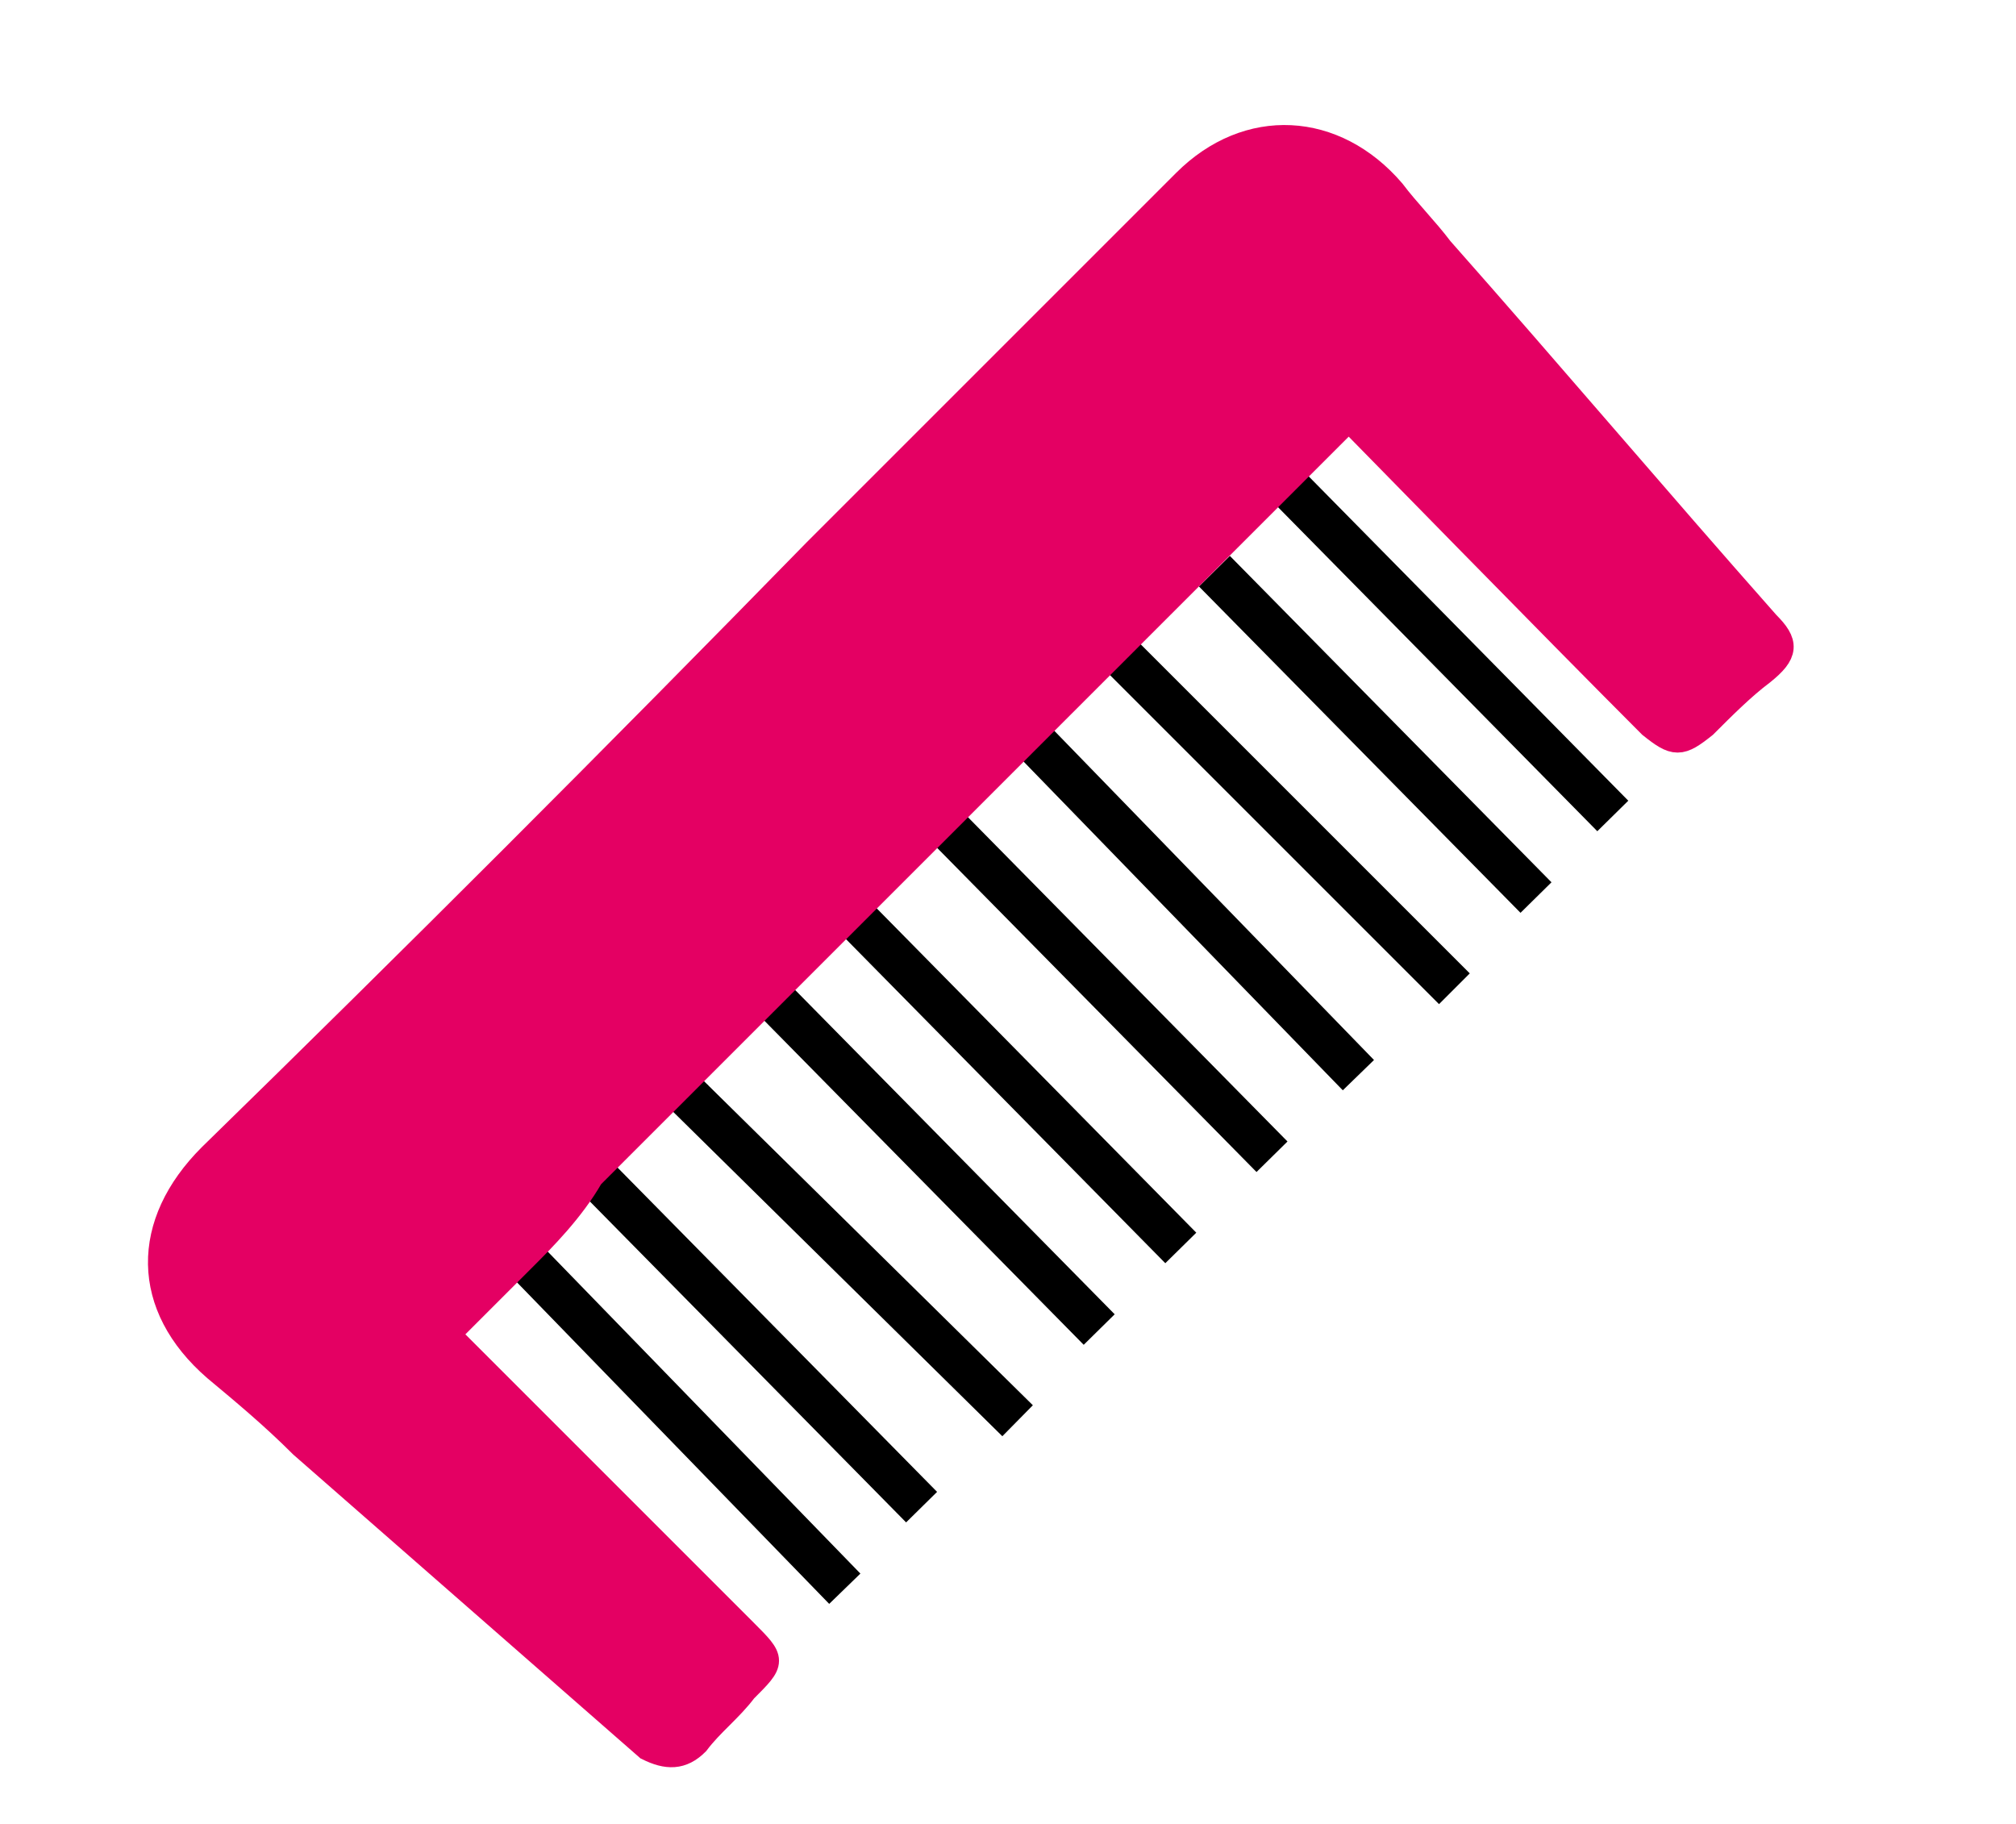 <?xml version="1.0" encoding="utf-8"?>
<!-- Generator: Adobe Illustrator 23.0.1, SVG Export Plug-In . SVG Version: 6.00 Build 0)  -->
<svg version="1.1" id="Layer_1" xmlns="http://www.w3.org/2000/svg" xmlns:xlink="http://www.w3.org/1999/xlink" x="0px" y="0px"
	 viewBox="0 0 42 38" style="enable-background:new 0 0 42 38;" xml:space="preserve">
<style type="text/css">
	.st0{fill:#E40063;}
	.st1{fill:none;stroke:#000000;stroke-width:0.547;stroke-miterlimit:10;}
	.st2{fill:none;stroke:#E40063;stroke-width:0.547;stroke-miterlimit:10;}
	.st3{fill:none;stroke:#E40063;stroke-width:0.549;stroke-miterlimit:10;}
	.st4{fill:none;stroke:#000000;stroke-width:0.906;stroke-miterlimit:10;}
	.st5{fill:none;stroke:#E40063;stroke-width:0.559;stroke-miterlimit:10;}
</style>
<g id="XMLID_1_">
	<g>
		<path class="st0" d="M-59.2,78.5c-0.9,0-1.6,0.8-1.6,1.7c0,0,0,0,0,0.1l0,0c0,0.4,0.2,0.8,0.5,1.1c0.1,0.1,0.2,0.2,0.2,0.2
			c0.3,0.2,0.6,0.3,0.9,0.3c0.9,0,1.8-0.8,1.7-1.7c0-0.2,0-0.3-0.1-0.5C-57.7,79-58.4,78.5-59.2,78.5z M-59.2,83.1
			c-0.9,0-1.6,0.8-1.6,1.7c0,0.4,0.2,0.8,0.4,1.1c0.1,0.1,0.2,0.2,0.2,0.2c0.1,0.1,0.1,0.1,0.1,0.1c0.1,0,0.1,0,0.2,0
			c0.1,0,0.1,0.1,0.2,0.1c0.2,0.1,0.4,0.1,0.7,0.1c0.9,0,1.7-0.8,1.7-1.6c0-0.9-0.8-1.7-1.6-1.7l0,0C-59.1,83.1-59.1,83.1-59.2,83.1
			C-59.1,83.1-59.2,83.1-59.2,83.1z M-61.7,75.8c0,0.8,0.8,1.6,1.8,1.6c0.9,0,1.6-0.8,1.6-1.7c0-0.9-0.8-1.6-1.7-1.6
			C-60.8,74.1-61.6,74.8-61.7,75.8z M-86,76c-0.2-1.1,0.2-2,1.2-2.7c1.4-0.9,2.8-0.6,4.2,1c2.2-3.1,5.2-4.9,9.1-4.9
			c3.8,0,6.8,1.8,9.1,4.9c0.6-0.9,1.4-1.5,2.4-1.5c0.7,0.1,1.4,0.3,2,0.7c1.3,0.9,1.4,2.5,0.3,4c1.9,1.8,2,3.1,0.7,4.7
			c0.3,0.8,0.8,1.5,0.9,2.3c0.2,1.6-1.1,2.9-2.7,3c-1.1,0.1-2.4,0.1-3.5,0c-0.4,0-1.6-0.3-1.9,0.2l-0.1-0.1c0.2-0.4,0.4-0.8,0.5-1.3
			c0.5-1.8,0.2-3.7,0.3-5.4c-0.1-0.1-0.1-0.1-0.2-0.1c-0.7,0-1.4,0-2.1-0.1c-0.1,0-0.2,0-0.3-0.1l0,0c-0.3-0.1-0.6-0.2-0.8-0.5
			c-0.2-0.2-0.3-0.4-0.4-0.7c-0.1-0.3-0.1-0.7-0.1-1c-0.1,0-0.1,0-0.1,0v-0.1c-0.4,0-0.8,0.1-1.1,0c-0.3-0.1-0.6-0.2-0.8-0.3
			c-0.2-0.1-0.3-0.2-0.4-0.3c-0.2-0.2-0.3-0.3-0.4-0.4c0,0,0,0-0.1,0c-0.2-0.1-0.4-0.2-0.7-0.2c-0.3,0-0.5,0-0.8,0
			c-0.5-0.1-0.9,0-1.3,0.5c-0.2,0.3-0.8,0.4-1.2,0.6c-0.3,0.1-0.8,0-1.1,0c0,0.2-0.1,0.2-0.1,0.3c-0.1,1.3-0.7,1.9-2,2
			c-0.7,0-1.3,0-2,0c0,1.3-0.1,2.4,0,3.6c0,0.1,0,0.2,0,0.4c0.1,1,0.4,2,0.8,3c-0.4-0.1-1.4-0.1-1.6-0.1c-1-0.1-2.1-0.1-3.2,0
			c-1.4,0.1-2.4-0.4-3-1.7c-0.5-1.1-0.3-2.2,0.8-3.4c-0.7-0.7-1.1-1.5-1-2.6c0.1-0.5,0.2-0.9,0.4-1.3l0,0c0.3-0.4,0.6-0.7,1-0.9
			c0,0,0,0,0-0.1l0,0C-85.7,77.1-86,76.5-86,76z M-85.8,84.7c-0.1,0.9,0.7,1.8,1.6,1.8c1,0,1.8-0.8,1.8-1.6c0-0.9-0.7-1.7-1.6-1.7
			C-85,83-85.7,83.8-85.8,84.7z M-84,78.5c-0.9,0-1.6,0.7-1.7,1.6v0.1v0.1c0,0,0,0,0,0.1c-0.1,0.9,0.7,1.6,1.6,1.6c0,0,0,0,0.1,0
			c0,0,0,0,0.1,0c0.7,0,1.3-0.4,1.5-1c0-0.1,0.1-0.1,0.1-0.2s0.1-0.1,0.1-0.2c0-0.1,0-0.1,0-0.2s0-0.1,0-0.1l0,0c0,0,0,0,0-0.1v-0.1
			C-82.5,79.2-83.2,78.5-84,78.5z M-84.9,75.8c0,0.8,0.8,1.6,1.6,1.6c0.9,0,1.7-0.7,1.7-1.6c0-0.9-0.8-1.8-1.7-1.7
			C-84.1,74.1-84.9,74.9-84.9,75.8z"/>
		<path d="M-59,84c0.2,0.2,0.5,0.4,0.5,0.6c0,0.2-0.3,0.4-0.5,0.8c-0.3-0.4-0.6-0.7-0.5-0.8C-59.5,84.4-59.2,84.2-59,84z"/>
		<path d="M-59,79.5c0.2,0.2,0.5,0.4,0.5,0.6s-0.3,0.4-0.5,0.8c-0.3-0.4-0.6-0.7-0.5-0.8C-59.6,79.9-59.3,79.7-59,79.5z"/>
		<path d="M-59.4,75.5c0.1,0.2-0.2,0.4-0.5,0.8c-0.3-0.4-0.5-0.7-0.5-0.8c0.1-0.2,0.3-0.4,0.5-0.6C-59.8,75-59.4,75.2-59.4,75.5z"/>
		<path d="M-70.4,83.7c0.4,0,0.7,0.3,0.7,0.7c0,0.4-0.3,0.7-0.7,0.7c-0.4,0-0.7-0.3-0.7-0.7C-71.2,84-70.8,83.7-70.4,83.7z"/>
		<circle cx="-74.6" cy="84.5" r="0.7"/>
		<path d="M-82.8,75.5c0,0.2-0.3,0.4-0.5,0.8c-0.3-0.4-0.6-0.7-0.5-0.8c0.1-0.2,0.4-0.4,0.5-0.6C-83.1,75.1-82.8,75.3-82.8,75.5z"/>
		<path d="M-84.2,84c0.2,0.2,0.5,0.4,0.5,0.6c0,0.2-0.3,0.4-0.5,0.8c-0.3-0.4-0.6-0.7-0.5-0.8C-84.7,84.4-84.4,84.2-84.2,84z"/>
		<path d="M-84.7,80.1c0.1-0.3,0.4-0.5,0.5-0.6c0.2,0.2,0.5,0.4,0.5,0.6c0,0.2-0.3,0.4-0.5,0.8C-84.5,80.6-84.8,80.3-84.7,80.1z"/>
	</g>
	<g>
		<path class="st1" d="M-61,103.4c0-1.9,0.2-3.7-0.1-5.5c-0.2-2.1-3.1-3.1-4.8-1.8c-3,2.3-6,4.6-9,6.9c-0.2,0.1-0.3,0.3-0.5,0.4
			C-70.5,103.4-65.8,103.4-61,103.4z"/>
		<path class="st1" d="M-72.7,99.7c-1.5-1.1-3-2.2-4.4-3.4c-0.8-0.7-1.6-0.8-2.5-0.7c-1.4,0.1-2.5,0.9-2.6,2.3
			c-0.2,1.8-0.1,3.7-0.1,5.5c1.5,0,3,0,4.5,0c0.1,0,0.3-0.1,0.4-0.2C-75.8,102.1-74.2,100.9-72.7,99.7z"/>
		<path class="st1" d="M-68.8,92.9c-1.9,0.5-3.8,0.5-5.6,0c0,0.5,0,0.9,0,1.3c0,1.4,0,1.4-1.3,1.4c-0.1,0-0.1,0.1-0.2,0.1
			c1.4,1.1,2.8,2.2,4.3,3.3c1.5-1.1,2.9-2.2,4.3-3.3c-0.2-0.2-0.3-0.2-0.5-0.2c-0.9,0-1-0.1-1-1C-68.8,94-68.8,93.5-68.8,92.9z"/>
		<path class="st1" d="M-82.4,80.2L-82.4,80.2c0-0.1,0-0.1,0-0.1c-0.1-0.9-0.8-1.6-1.6-1.6c-0.9,0-1.6,0.7-1.7,1.6v0.1v0.1
			c0,0,0,0,0,0.1c0,0.9,0.8,1.6,1.6,1.6c0,0,0,0,0.1,0c0.7,0,1.3-0.4,1.5-1c0-0.1,0.1-0.1,0.1-0.2s0.1-0.1,0.1-0.2s0-0.1,0-0.2
			C-82.4,80.3-82.4,80.2-82.4,80.2z"/>
		<path class="st1" d="M-57.5,79.7c-0.2-0.7-0.9-1.2-1.6-1.2c-0.9,0-1.6,0.8-1.6,1.7c0,0,0,0,0,0.1c0,0.4,0.2,0.8,0.5,1.1
			c0.1,0.1,0.2,0.2,0.2,0.2c0.3,0.2,0.6,0.3,0.9,0.3c0.9,0,1.8-0.8,1.7-1.7C-57.5,80-57.5,79.9-57.5,79.7z"/>
		<path class="st1" d="M-82.4,84.8c0-0.9-0.7-1.7-1.6-1.7c-0.9-0.1-1.7,0.7-1.8,1.6c-0.1,0.9,0.7,1.8,1.6,1.8
			C-83.2,86.4-82.4,85.7-82.4,84.8z"/>
		<path class="st1" d="M-59.8,86.3c0.2,0.1,0.4,0.1,0.7,0.1c0.9,0,1.7-0.8,1.7-1.6c0-0.9-0.8-1.7-1.6-1.7l0,0c-0.1,0-0.1,0-0.1,0
			c-0.9,0.1-1.6,0.8-1.6,1.7c0,0.4,0.1,0.8,0.4,1.1c0.1,0.1,0.2,0.2,0.2,0.2c0.1,0.1,0.1,0.1,0.1,0.1c0,0,0.1,0,0.1,0
			C-59.8,86.3-59.8,86.3-59.8,86.3z"/>
		<path class="st1" d="M-83.3,77.4c0.9,0,1.7-0.7,1.7-1.6c0-0.9-0.8-1.8-1.7-1.7c-0.9,0-1.6,0.8-1.6,1.7
			C-84.9,76.6-84.1,77.4-83.3,77.4z"/>
		<path class="st1" d="M-59.9,77.4c0.9,0,1.6-0.8,1.6-1.7c0-0.9-0.8-1.6-1.7-1.6s-1.6,0.8-1.7,1.7C-61.7,76.6-60.8,77.4-59.9,77.4z"
			/>
		<path class="st2" d="M-78.7,87.7L-78.7,87.7c-0.1-0.1-0.1-0.1-0.2-0.1c-0.4-0.1-1.4-0.1-1.6-0.1c-1-0.1-2.1-0.1-3.2,0
			c-1.4,0.1-2.4-0.4-3-1.7c-0.5-1.1-0.3-2.2,0.8-3.4c-0.7-0.7-1.1-1.5-1-2.6c0.1-0.5,0.2-0.9,0.4-1.3l0,0c0.3-0.4,0.6-0.7,1-1l0,0
			c-0.3-0.6-0.5-1.1-0.6-1.6c-0.2-1.1,0.2-2,1.2-2.7c1.4-0.9,2.8-0.6,4.2,1c2.2-3.1,5.2-4.9,9.1-4.9c3.8,0,6.8,1.8,9.1,4.9
			c0.6-0.9,1.4-1.5,2.4-1.5c0.7,0.1,1.4,0.3,2,0.7c1.3,0.9,1.4,2.5,0.3,4c1.9,1.8,2,3.1,0.7,4.7c0.3,0.8,0.8,1.5,0.9,2.3
			c0.2,1.6-1.1,2.9-2.7,3c-1.1,0.1-2.4,0.1-3.5,0c-0.4,0-1.6-0.3-1.9,0.2"/>
		<path class="st1" d="M-66.4,80.7c-0.3-0.1-0.6-0.2-0.8-0.5c-0.2-0.2-0.3-0.4-0.4-0.7c-0.1-0.3-0.1-0.7-0.1-1c-0.1,0-0.1,0-0.1,0
			c-0.3,0-0.7,0.1-1,0c-0.3-0.1-0.7-0.2-0.9-0.3c-0.2-0.1-0.3-0.2-0.4-0.3c-0.2-0.2-0.3-0.3-0.4-0.4c0,0,0,0-0.1,0
			c-0.2-0.1-0.3-0.1-0.5-0.1c-0.3,0-0.5,0-0.8,0c-0.5-0.1-0.9,0-1.3,0.5c-0.2,0.3-0.8,0.4-1.2,0.6c-0.3,0.1-0.8,0-1.1,0
			c0,0.2-0.1,0.2-0.1,0.3c-0.1,1.3-0.7,1.9-2,2c-0.7,0-1.3,0-2,0c0,1.3-0.1,2.4,0,3.6c0,0.1,0,0.2,0,0.4c0.1,1,0.4,2,0.8,2.9
			c0,0,0.1,0.1,0.1,0.1c1.1,2.3,3.4,3.9,6.3,4.3c3.1,0.4,6.3-1.4,7.8-4.3c0.2-0.4,0.4-0.9,0.5-1.4c0.5-1.8,0.2-3.7,0.3-5.4
			c-0.1-0.1-0.1-0.1-0.2-0.1c-0.7,0-1.4,0-2.1-0.1C-66.2,80.8-66.3,80.8-66.4,80.7L-66.4,80.7z"/>
	</g>
</g>
<g id="XMLID_2_">
	<g>
		<path d="M-71.1,35.7c0.3,0.3,0.3,0.7,0,0.9c-0.3,0.3-0.6,0.3-0.9,0c-0.4-0.4-0.8-0.8-1.3-1.3c-0.2-0.2-0.3-0.5-0.1-0.7
			c0.1-0.2,0.3-0.3,0.5-0.5c0.2,0.1,0.4,0.2,0.5,0.3C-71.9,34.9-71.5,35.3-71.1,35.7z"/>
		<path d="M-72.4,32.8c-0.5-0.5-1.1-1.1-1.6-1.7c-0.2-0.2-0.3-0.5-0.2-0.7c0.1-0.3,0.4-0.4,0.7-0.4c0.1,0.1,0.3,0.1,0.4,0.2
			c0.5,0.5,1.1,1.2,1.6,1.7c0.3,0.3,0.3,0.7,0,0.9C-71.7,33-72.2,33-72.4,32.8z"/>
		<path d="M-74.9,36.6c0.5,0.4,0.9,0.9,1.4,1.4c0.1,0.1,0.1,0.2,0.2,0.4c-0.1,0.2-0.3,0.4-0.4,0.5c-0.2,0.2-0.5,0.1-0.7-0.1
			c-0.5-0.5-0.9-0.9-1.4-1.4c-0.2-0.3-0.2-0.6,0.1-0.8C-75.5,36.3-75.1,36.3-74.9,36.6z"/>
		<path d="M-75.2,33.7c0.3,0.3,0.3,0.7,0.1,0.9c-0.3,0.3-0.7,0.3-0.9,0c-0.6-0.7-1.2-1.2-1.8-1.9c-0.2-0.2-0.3-0.5-0.2-0.7
			c0.1-0.3,0.3-0.4,0.7-0.4c0.1,0.1,0.3,0.1,0.4,0.2C-76.5,32.5-75.9,33.1-75.2,33.7z"/>
		<path d="M-76.1,40.6c0.1,0.1,0.1,0.2,0.2,0.4c-0.1,0.2-0.3,0.4-0.4,0.5c-0.2,0.2-0.5,0.1-0.7-0.1c-0.5-0.4-0.9-0.9-1.4-1.4
			c-0.3-0.3-0.2-0.6,0-0.8c0.2-0.2,0.6-0.3,0.8-0.1C-77,39.5-76.6,40.1-76.1,40.6z"/>
		<path d="M-80.4,35c0.7,0.6,1.3,1.3,1.9,1.9c0.1,0.1,0.1,0.3,0.2,0.5c-0.2,0.2-0.3,0.4-0.4,0.5c-0.2,0.2-0.5,0.1-0.7-0.1
			c-0.7-0.6-1.3-1.3-1.9-1.9c-0.3-0.3-0.2-0.6,0-0.9C-81,34.8-80.6,34.7-80.4,35z"/>
		<path d="M-78.8,43c0.3,0.3,0.3,0.7,0,0.9c-0.3,0.3-0.7,0.3-0.9-0.1c-0.4-0.4-0.7-0.7-1.1-1.1c-0.2-0.2-0.3-0.5-0.1-0.7
			c0.1-0.2,0.3-0.3,0.5-0.5c0.2,0.1,0.4,0.2,0.5,0.3C-79.5,42.2-79.1,42.6-78.8,43z"/>
		<path d="M-80.9,39.6c0.3,0.3,0.3,0.7,0,0.9c-0.3,0.3-0.6,0.3-0.9,0c-0.6-0.6-1.1-1.2-1.7-1.8c-0.2-0.2-0.3-0.5-0.2-0.7
			c0.1-0.2,0.3-0.3,0.5-0.5c0.2,0.2,0.4,0.2,0.5,0.3C-82,38.5-81.5,39-80.9,39.6z"/>
		<path d="M-83,44.2c-0.5-0.5-1-1-1.6-1.6c-0.1-0.1-0.1-0.3-0.2-0.5c0.2-0.2,0.3-0.4,0.4-0.5c0.2-0.1,0.5-0.1,0.6,0.1
			c0.6,0.5,1.1,1,1.6,1.6c0.2,0.3,0.2,0.6-0.1,0.8C-82.4,44.4-82.8,44.4-83,44.2z"/>
		<path class="st0" d="M-83.3,48.6c-0.8-0.8-1.5-1.5-2.3-2.3c-0.3-0.2-0.3-0.5-0.2-0.8c0.2-0.3,0.4-0.4,0.7-0.3
			c0.2,0,0.4,0.2,0.5,0.3c0.8,0.8,2.1,2.5,3.1,3.1c0.9,0.5,2.6,0.9,3.2,0.4c0-0.1,0-0.1,0-0.2c-0.1-0.4-0.3-0.8-0.5-1
			c-0.2-0.2-0.5-0.5-0.8-0.8c-0.1-0.1-0.2-0.2-0.3-0.3c-0.3-0.3-0.3-0.8-0.1-1c0.3-0.3,0.7-0.3,1,0.1c0.2,0.2,0.4,0.4,0.7,0.6
			c0.5,0.5,1,1,1.5,1.5c0.1,0.1,0.3,0.2,0.3,0.1c0.5-0.2,1-0.5,1.5-0.8c0.3-0.2,0.4-0.6,0.1-0.9c-0.5-0.5-1-1-1.5-1.5
			c-0.4-0.4-0.5-0.8-0.2-1.2c0.3-0.3,0.7-0.3,1.2,0.2c0.6,0.6,1.2,1.2,1.8,1.8c0.2,0.2,0.5,0.2,0.7,0l1.1-1c0.2-0.2,0.2-0.6,0-0.8
			c-0.5-0.5-1-0.9-1.5-1.4c-0.1-0.1-0.2-0.2-0.3-0.3c-0.3-0.3-0.3-0.7,0-0.9c0.3-0.3,0.7-0.3,0.9,0c0.4,0.4,0.8,0.8,1.3,1.2
			c0.2,0.2,0.3,0.3,0.5,0.5s0.5,0.2,0.7,0c0,0,1.4-1.5,1.3-1.6c-0.7-0.7-1.5-1.5-2.1-2.2c-0.2-0.2-0.3-0.5-0.1-0.8
			c0.2-0.3,0.4-0.4,0.7-0.3c0.2,0.1,0.3,0.2,0.4,0.3c0.5,0.5,1.2,1.2,1.7,1.7c0.1,0.1,1.2-1.2,1.6-1.9c-0.7-0.7-1.3-1.3-1.9-1.9
			c-0.2-0.2-0.3-0.3-0.5-0.5c-0.3-0.3-0.3-0.8,0-1c0.3-0.3,0.7-0.2,1,0.1c0.7,0.6,1.3,1.2,1.9,1.8c0.1,0,0.1,0,0.2,0
			c0.4-1,0.1-2.5-0.8-3.4c-0.8-0.8-1.6-1.6-2.5-2.4c-0.2-0.2-0.3-0.5-0.2-0.8c0.1-0.3,0.4-0.4,0.7-0.4c0.2,0.1,0.4,0.2,0.5,0.3
			c0.8,0.7,1.5,1.5,2.3,2.2c0.1,0.1,0.3,0.2,0.4,0.2c2,0.6,3.5,2.4,3.5,4.6c0.1,1.8-0.4,3.4-1.2,5c-1.2,2.4-2.9,4.4-4.9,6.2
			c-1,0.9-2,1.8-3.1,2.6c-1.5,1.1-3.3,1.6-5.1,2c-0.9,0.2-1.8,0.6-2.5,1.2c-0.3,0.3-0.5,0.7-0.7,1c-0.3,0.9-0.6,1.8-1,2.6
			c-1,2.3-2.7,4.1-4.8,5.4c-0.5,0.3-1,0.5-1.6,0.7c-1.7,0.3-3-0.7-3-2.4c0-1,0.3-2,0.8-2.9c1.1-2.1,2.6-3.9,4.8-5.1
			c0.3-0.2,0.7-0.3,0.9-0.5c0.7-0.4,0.8-0.8,0.7-1.5c-0.1-0.6-0.2-1.2-0.3-1.8C-83.1,48.9-83.2,48.7-83.3,48.6z"/>
	</g>
	<g>
		<path class="st3" d="M-78.2,48.8c-0.1-0.4-0.3-0.8-0.5-1c-0.2-0.2-0.5-0.5-0.8-0.8c-0.1-0.1-0.2-0.2-0.3-0.3
			c-0.3-0.3-0.3-0.8-0.1-1c0.3-0.3,0.7-0.3,1,0.1c0.2,0.2,0.4,0.4,0.7,0.6c0.5,0.5,1,1,1.5,1.5c0.1,0.1,0.3,0.2,0.3,0.1
			c0.5-0.2,1-0.5,1.5-0.8c0.3-0.2,0.4-0.6,0.1-0.9c-0.5-0.5-1-1-1.5-1.5c-0.4-0.4-0.5-0.8-0.2-1.2c0.3-0.3,0.7-0.3,1.2,0.2
			c0.6,0.6,1.2,1.2,1.8,1.8c0.2,0.2,0.5,0.2,0.7,0l1.1-1c0.2-0.2,0.2-0.6,0-0.8c-0.5-0.5-1-0.9-1.5-1.4c-0.1-0.1-0.2-0.2-0.3-0.3
			c-0.3-0.3-0.3-0.7,0-0.9c0.3-0.3,0.7-0.3,0.9,0c0.4,0.4,0.8,0.8,1.3,1.2c0.2,0.2,0.3,0.3,0.5,0.5c0.2,0.2,0.5,0.2,0.7,0
			c0,0,1.4-1.5,1.3-1.6c-0.7-0.7-1.5-1.5-2.1-2.2c-0.2-0.2-0.3-0.5-0.1-0.8c0.2-0.3,0.4-0.4,0.7-0.3c0.2,0.1,0.3,0.2,0.4,0.3
			c0.5,0.5,1.2,1.2,1.7,1.7c0.1,0.1,1.2-1.2,1.6-1.9c-0.7-0.7-1.3-1.3-1.9-1.9c-0.2-0.2-0.3-0.3-0.5-0.5c-0.3-0.3-0.3-0.8,0-1
			c0.3-0.3,0.7-0.2,1,0.1c0.7,0.6,1.3,1.2,1.9,1.8c0.1,0,0.1,0,0.2,0c0.4-1,0.1-2.5-0.8-3.4c-0.8-0.8-1.6-1.6-2.5-2.4
			c-0.2-0.2-0.3-0.5-0.2-0.8c0.1-0.3,0.4-0.4,0.7-0.4c0.2,0.1,0.4,0.2,0.5,0.3c0.8,0.7,1.5,1.5,2.3,2.2c0.1,0.1,0.3,0.2,0.4,0.2
			c2,0.6,3.5,2.4,3.5,4.6c0.1,1.8-0.4,3.4-1.2,5c-1.2,2.4-2.9,4.4-4.9,6.2c-1,0.9-2,1.8-3.1,2.6c-1.5,1.1-3.3,1.6-5.1,2
			c-0.9,0.2-1.8,0.6-2.5,1.2c-0.3,0.3-0.5,0.7-0.7,1c-0.3,0.9-0.6,1.8-1,2.6c-1,2.3-2.7,4.1-4.8,5.4c-0.5,0.3-1,0.5-1.6,0.7
			c-1.7,0.3-3-0.7-3-2.4c0-1,0.3-2,0.8-2.9c1.1-2.1,2.6-3.9,4.8-5.1c0.3-0.2,0.7-0.3,0.9-0.5c0.7-0.4,0.8-0.8,0.7-1.5
			c-0.1-0.6-0.2-1.2-0.3-1.8c-0.1-0.1-0.1-0.3-0.2-0.4c-0.8-0.8-1.5-1.5-2.3-2.3c-0.3-0.2-0.3-0.5-0.2-0.8c0.2-0.3,0.4-0.4,0.7-0.3
			c0.2,0,0.4,0.2,0.5,0.3c0.8,0.8,2.1,2.5,3.1,3.1c0.9,0.5,2.6,0.9,3.2,0.4C-78.2,48.9-78.2,48.9-78.2,48.8z"/>
	</g>
</g>
<line class="st4" x1="19.8" y1="17.3" x2="26.5" y2="24.1"/>
<g>
	<g id="XMLID_51_">
		<polyline class="st4" points="10.7,26.1 10.9,26.2 17.6,33.1 		"/>
		<polyline class="st4" points="12.4,24.5 12.5,24.6 19.2,31.4 		"/>
		<polyline class="st4" points="14.3,22.6 14.3,22.8 21.2,29.6 		"/>
		<polyline class="st4" points="16.2,20.9 16.2,20.9 22.9,27.7 		"/>
		<polyline class="st4" points="17.9,19.2 17.9,19.2 24.6,26 		"/>
		<polyline class="st4" points="21.6,15.5 21.6,15.5 28.3,22.4 		"/>
		<polyline class="st4" points="23.3,13.6 23.4,13.7 30.3,20.6 		"/>
		<line class="st4" x1="25.3" y1="11.9" x2="32" y2="18.7"/>
		<polyline class="st4" points="26.9,10.2 26.9,10.2 33.6,17 		"/>
		<path class="st5" d="M10.9,26.2c-1,1-1.6,1.6-1.6,1.6c0.1,0.1,0.2,0.2,0.3,0.3c2,2,3.9,3.9,5.9,5.9c0.6,0.6,0.6,0.6,0,1.2
			c-0.3,0.4-0.7,0.7-1,1.1c-0.3,0.3-0.6,0.3-1,0.1c-2.4-2.1-4.8-4.2-7.2-6.3c-0.6-0.6-1.2-1.1-1.8-1.6c-1.5-1.3-1.5-3-0.1-4.4
			C8.6,20,12.8,15.8,17,11.5c2.6-2.6,5.1-5.1,7.7-7.7C26,2.5,27.8,2.6,29,4c0.3,0.4,0.7,0.8,1,1.2c2.3,2.6,4.5,5.2,6.8,7.8
			c0.4,0.4,0.4,0.6-0.1,1c-0.4,0.3-0.8,0.7-1.2,1.1c-0.5,0.4-0.6,0.4-1.1,0c-2-2-6.1-6.2-6.3-6.4c-0.1,0.1-0.6,0.6-1.5,1.5
			c-0.9,0.9-2.1,2.1-3.5,3.5c-0.6,0.6-1.2,1.2-1.8,1.8c-1.2,1.2-2.4,2.4-3.7,3.7c-0.6,0.6-1.1,1.1-1.7,1.7c-0.6,0.6-1.2,1.2-1.8,1.8
			c-0.7,0.7-1.3,1.3-1.8,1.8C11.9,25.2,11.3,25.8,10.9,26.2z"/>
		<g>
			<path class="st0" d="M30.1,5.3c2.3,2.6,4.5,5.2,6.8,7.8c0.4,0.4,0.4,0.6-0.1,1c-0.4,0.3-0.8,0.7-1.2,1.1c-0.5,0.4-0.6,0.4-1.1,0
				c-2-2-6.1-6.2-6.3-6.4c-0.1,0.1-0.6,0.6-1.5,1.5c-0.9,0.9-2.1,2.1-3.5,3.5c-0.6,0.6-1.2,1.2-1.8,1.8c-1.2,1.2-2.4,2.4-3.7,3.7
				c-0.6,0.6-1.1,1.1-1.7,1.7c-0.6,0.6-1.2,1.2-1.8,1.8c-0.7,0.7-1.3,1.3-1.8,1.8c-0.6,0.6-1.2,1.2-1.6,1.6c-1,1-1.6,1.6-1.6,1.6
				c0.1,0.1,0.2,0.2,0.3,0.3c2,2,3.9,3.9,5.9,5.9c0.6,0.6,0.6,0.6,0,1.2c-0.3,0.4-0.7,0.7-1,1.1c-0.3,0.3-0.6,0.3-1,0.1
				c-2.4-2.1-4.8-4.2-7.2-6.3c-0.6-0.6-1.2-1.1-1.8-1.6c-1.5-1.3-1.5-3-0.1-4.4C8.5,20,12.7,15.8,17,11.5c2.6-2.6,5.1-5.1,7.7-7.7
				C26,2.5,27.7,2.6,28.9,4C29.4,4.5,29.8,4.9,30.1,5.3z"/>
		</g>
	</g>
</g>
</svg>
